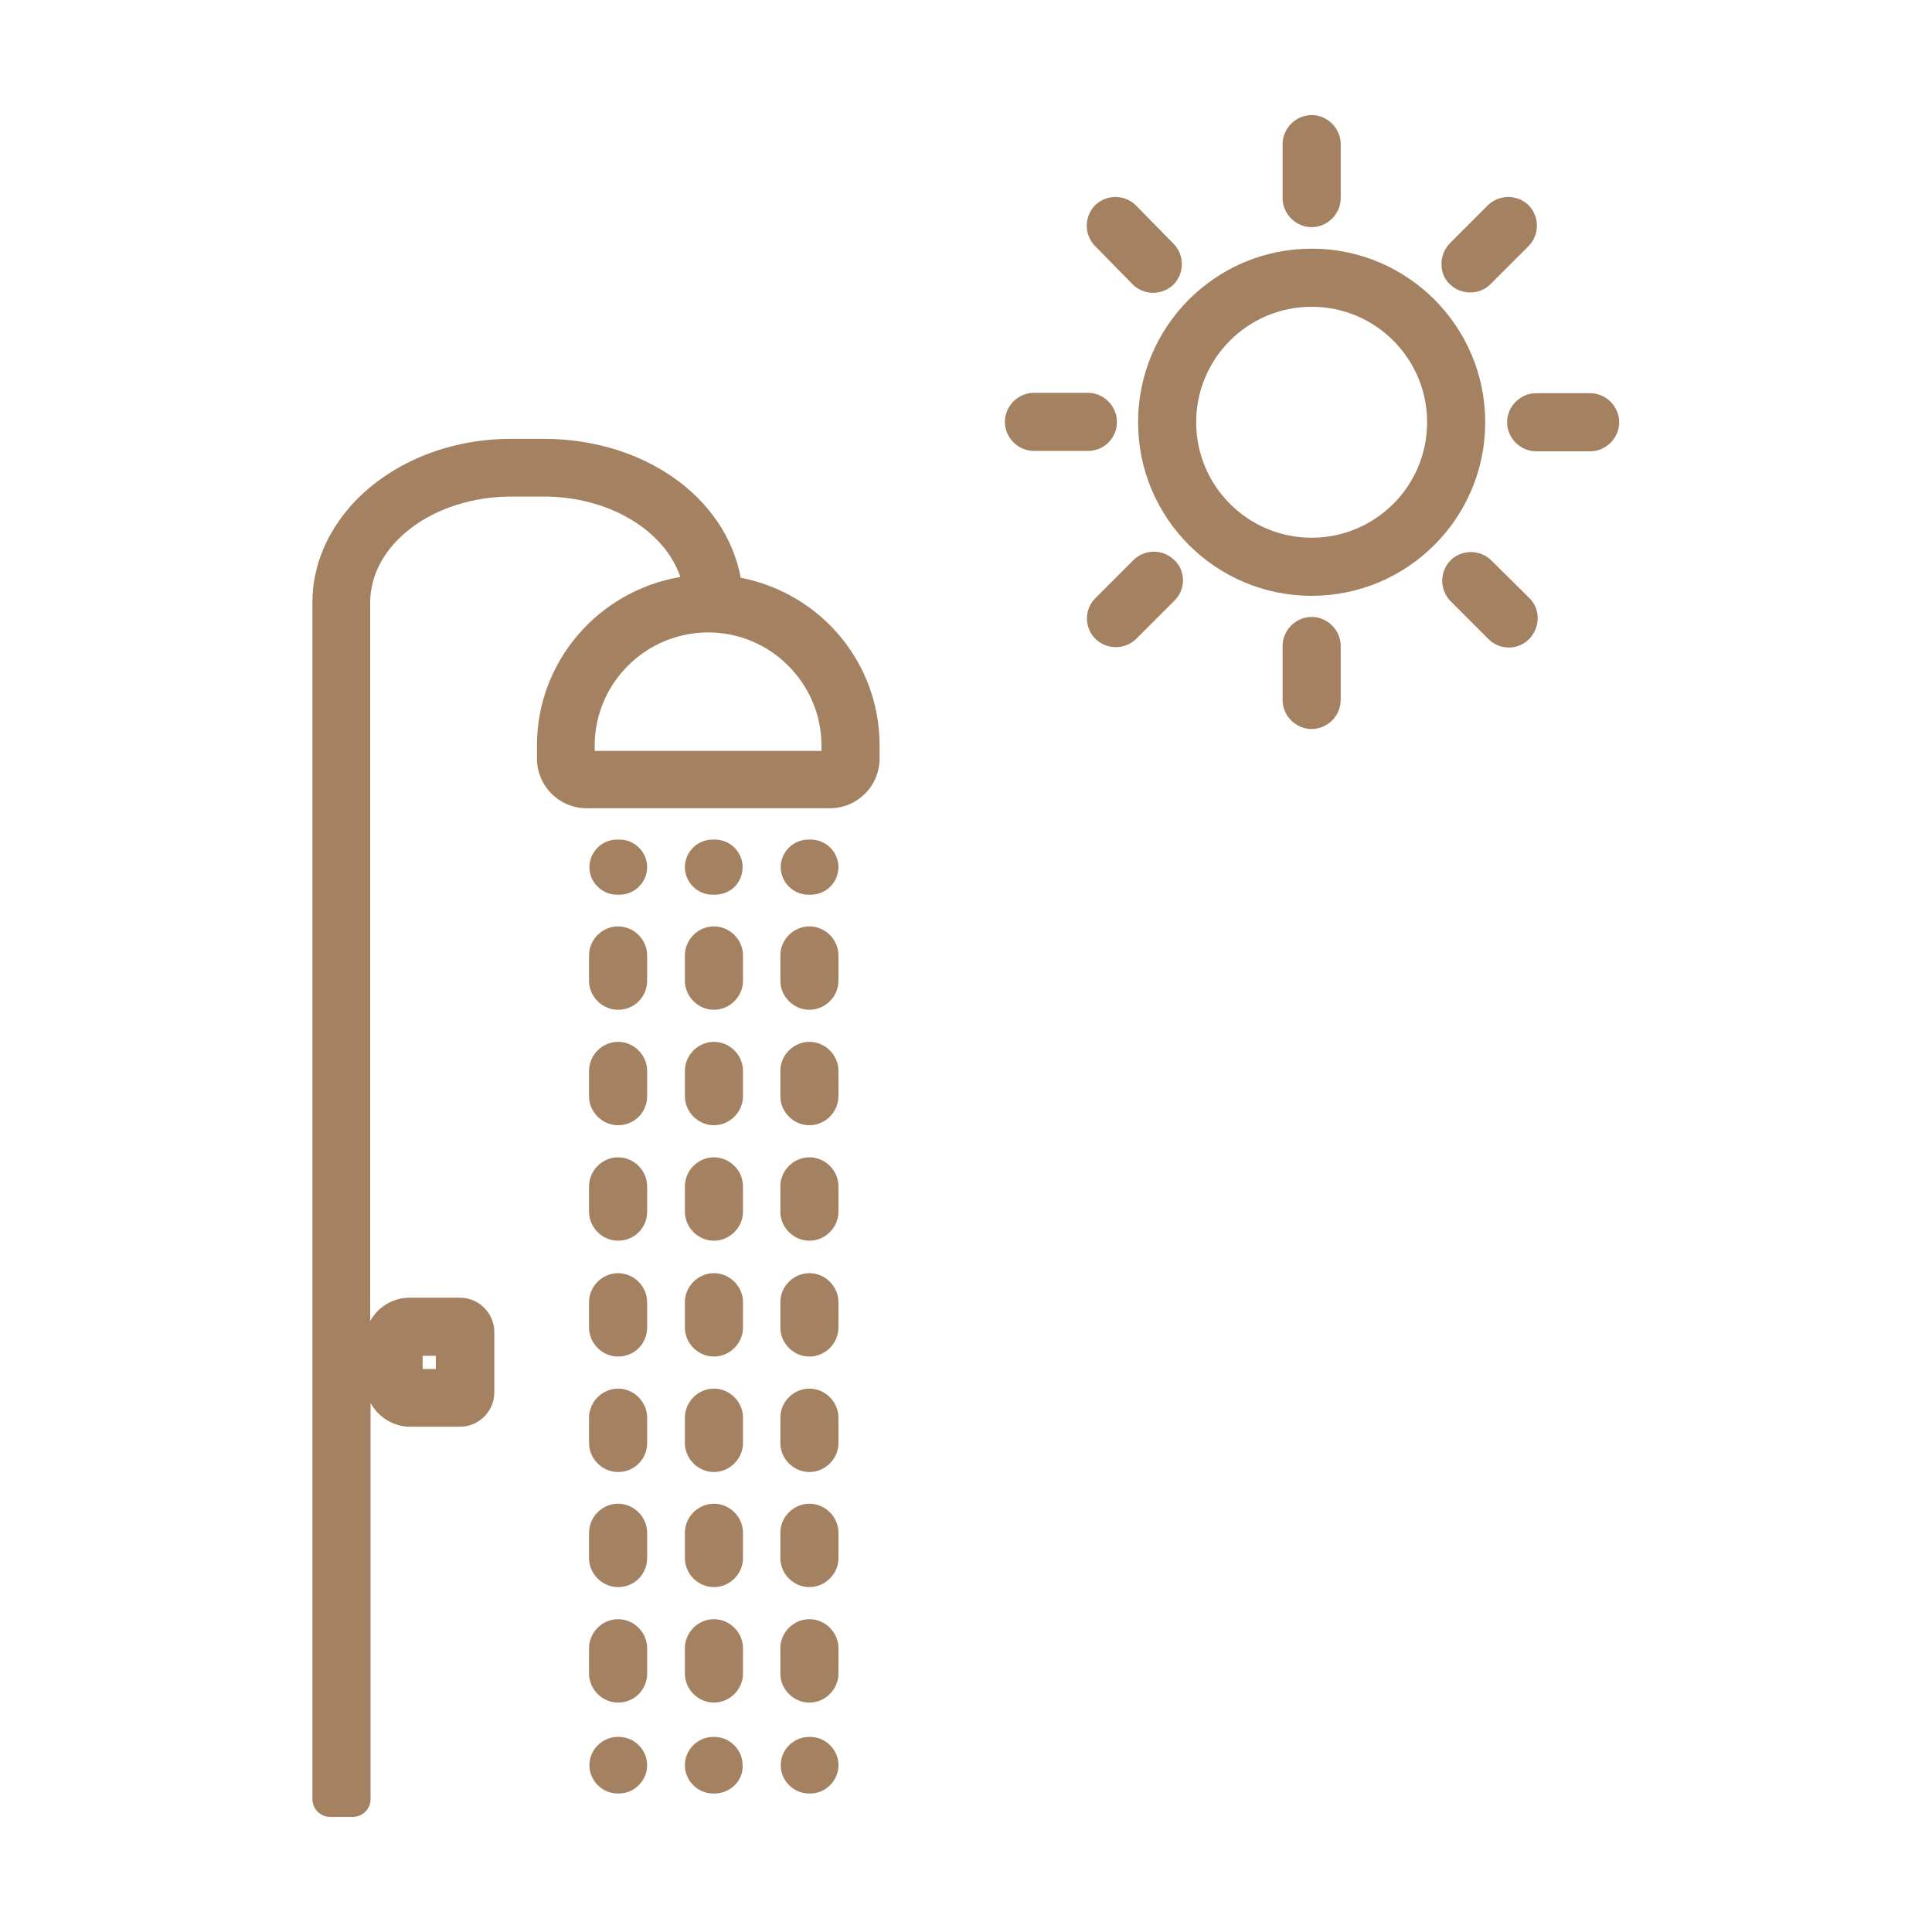 <?xml version="1.0" encoding="utf-8"?>
<!-- Generator: Adobe Illustrator 28.4.1, SVG Export Plug-In . SVG Version: 6.00 Build 0)  -->
<svg version="1.1" id="Ude_bruser" xmlns="http://www.w3.org/2000/svg" xmlns:xlink="http://www.w3.org/1999/xlink" x="0px" y="0px"
	 viewBox="0 0 512 512" style="enable-background:new 0 0 512 512;" xml:space="preserve">
<style type="text/css">
	.st0{fill:#A48261;}
</style>
<g>
	<path class="st0" d="M347.6,65.9c-25.4,0-46,20.6-46,46s20.6,46,46,46s46-20.6,46-46S373,65.9,347.6,65.9z M378.2,111.9
		c0,16.9-13.7,30.6-30.6,30.6S317,128.8,317,111.9s13.7-30.6,30.6-30.6S378.2,95,378.2,111.9z"/>
	<path class="st0" d="M347.6,60.2c4.2,0,7.7-3.5,7.7-7.7V38.2c0-4.2-3.5-7.7-7.7-7.7c-4.2,0-7.7,3.5-7.7,7.7v14.3
		C339.9,56.7,343.4,60.2,347.6,60.2z"/>
	<path class="st0" d="M347.6,163.5c-4.2,0-7.7,3.5-7.7,7.7v14.3c0,4.2,3.5,7.7,7.7,7.7c4.2,0,7.7-3.5,7.7-7.7v-14.3
		C355.3,167,351.8,163.5,347.6,163.5z"/>
	<path class="st0" d="M296,111.8c0-4.2-3.5-7.7-7.7-7.7H274c-4.2,0-7.7,3.5-7.7,7.7c0,4.2,3.5,7.7,7.7,7.7h14.3
		C292.6,119.5,296,116.1,296,111.8z"/>
	<path class="st0" d="M421.4,104.2h-14.3c-4.2,0-7.7,3.5-7.7,7.7c0,4.2,3.5,7.7,7.7,7.7h14.3c4.2,0,7.7-3.5,7.7-7.7
		C429.1,107.7,425.6,104.2,421.4,104.2z"/>
	<path class="st0" d="M300.2,75.4c1.4,1.4,3.4,2.2,5.4,2.2c2,0,4-0.8,5.4-2.2c1.4-1.4,2.2-3.4,2.2-5.4c0-2-0.8-4-2.2-5.4L301,54.4
		c-1.4-1.4-3.4-2.2-5.4-2.2s-4,0.8-5.4,2.2c-1.4,1.4-2.2,3.4-2.2,5.4c0,2,0.8,4,2.2,5.4L300.2,75.4z"/>
	<path class="st0" d="M395.2,148.5c-1.4-1.4-3.4-2.2-5.4-2.2s-4,0.8-5.4,2.2c-1.4,1.4-2.2,3.4-2.2,5.4c0,2,0.8,4,2.2,5.4l10.1,10.1
		c1.5,1.5,3.4,2.2,5.4,2.2c2,0,3.9-0.8,5.4-2.3c1.4-1.5,2.2-3.4,2.2-5.5c0-2.1-0.8-3.9-2.2-5.3L395.2,148.5z"/>
	<path class="st0" d="M305.8,146.2c-2,0-4,0.8-5.4,2.2l-10.1,10.1c-3,3-3,7.8,0,10.8c1.4,1.4,3.4,2.2,5.4,2.2c2,0,4-0.8,5.4-2.2
		l10.1-10.1c1.5-1.4,2.3-3.4,2.3-5.4c0-2.1-0.8-4-2.3-5.4C309.7,147,307.8,146.2,305.8,146.2z"/>
	<path class="st0" d="M389.6,77.5c2,0,3.9-0.7,5.4-2.2l10.1-10.1c1.4-1.4,2.2-3.4,2.2-5.4s-0.8-4-2.2-5.4c-1.4-1.4-3.4-2.2-5.4-2.2
		s-4,0.8-5.4,2.2l-10.1,10.1c-1.4,1.5-2.2,3.4-2.2,5.5c0,2.1,0.8,4,2.2,5.3C385.7,76.8,387.7,77.5,389.6,77.5z"/>
	<path class="st0" d="M196.3,153.1c-4-21.4-25.7-36.8-52.2-36.8h-8.7c-15.8,0-30.6,5.8-40.7,15.9c-7.7,7.8-12,17.6-11.9,27.6v317
		c0,2.6,2.1,4.7,4.7,4.7h6c2.6,0,4.7-2.1,4.7-4.7v-105c2,3.7,6,6.3,10.5,6.3h13.2c5,0,9.1-4.1,9.1-9.1v-16c0-5-4.1-9.1-9.1-9.1
		h-13.3c-4.5,0-8.5,2.5-10.5,6.2V159.7c0-15.5,16.8-28.1,37.4-28.1h8.7c17.1,0,31.9,8.9,36.1,21.3c-21.8,3.7-38,22.5-38,44.6v3.5
		c0,7.3,5.9,13.2,13.2,13.2h64.4c7.3,0,13.2-5.9,13.2-13.2v-3.5C233.1,175.8,217.7,157.3,196.3,153.1z M217.7,197.6v1.4h-60.1v-1.4
		c0-16.5,13.5-30,30.1-30C204.2,167.6,217.7,181.1,217.7,197.6z M112,362.8v-3.5h3.5v3.5H112z"/>
	<path class="st0" d="M214.9,222.5h-0.7c-4,0-7.3,3.3-7.3,7.3c0,4,3.3,7.3,7.3,7.3h0.7c4,0,7.3-3.3,7.3-7.3
		C222.2,225.8,218.9,222.5,214.9,222.5z"/>
	<path class="st0" d="M214.5,306.7c-4.2,0-7.7,3.5-7.7,7.7v6.7c0,4.2,3.5,7.7,7.7,7.7s7.7-3.5,7.7-7.7v-6.7
		C222.2,310.2,218.7,306.7,214.5,306.7z"/>
	<path class="st0" d="M214.5,337.4c-4.2,0-7.7,3.5-7.7,7.7v6.7c0,4.2,3.5,7.7,7.7,7.7s7.7-3.5,7.7-7.7v-6.7
		C222.2,340.9,218.7,337.4,214.5,337.4z"/>
	<path class="st0" d="M214.5,276.1c-4.2,0-7.7,3.5-7.7,7.7v6.7c0,4.2,3.5,7.7,7.7,7.7s7.7-3.5,7.7-7.7v-6.7
		C222.2,279.6,218.7,276.1,214.5,276.1z"/>
	<path class="st0" d="M214.5,245.5c-4.2,0-7.7,3.5-7.7,7.7v6.7c0,4.2,3.5,7.7,7.7,7.7s7.7-3.5,7.7-7.7v-6.7
		C222.2,249,218.7,245.5,214.5,245.5z"/>
	<path class="st0" d="M214.5,368c-4.2,0-7.7,3.5-7.7,7.7v6.7c0,4.2,3.5,7.7,7.7,7.7s7.7-3.5,7.7-7.7v-6.7
		C222.2,371.5,218.7,368,214.5,368z"/>
	<path class="st0" d="M214.5,398.5c-4.2,0-7.7,3.5-7.7,7.7v6.7c0,4.2,3.5,7.7,7.7,7.7s7.7-3.5,7.7-7.7v-6.7
		C222.2,402,218.7,398.5,214.5,398.5z"/>
	<path class="st0" d="M214.5,429.1c-4.2,0-7.7,3.5-7.7,7.7v6.7c0,4.2,3.5,7.7,7.7,7.7s7.7-3.5,7.7-7.7v-6.7
		C222.2,432.6,218.7,429.1,214.5,429.1z"/>
	<path class="st0" d="M214.7,460.3h-0.3c-4.1,0-7.5,3.4-7.5,7.5s3.4,7.5,7.5,7.5h0.3c4.1,0,7.5-3.4,7.5-7.5S218.8,460.3,214.7,460.3
		z"/>
	<path class="st0" d="M189.5,237.1c2,0,3.9-0.8,5.3-2.2c1.3-1.4,2-3.2,2-5.1c0-4-3.3-7.3-7.3-7.3h-0.7c-4,0-7.3,3.3-7.3,7.3
		c0,4,3.3,7.3,7.3,7.3H189.5z"/>
	<path class="st0" d="M189.2,398.5c-4.2,0-7.7,3.5-7.7,7.7v6.7c0,4.2,3.5,7.7,7.7,7.7c4.2,0,7.7-3.5,7.7-7.7v-6.7
		C196.9,402,193.4,398.5,189.2,398.5z"/>
	<path class="st0" d="M189.2,368c-4.2,0-7.7,3.5-7.7,7.7v6.7c0,4.2,3.5,7.7,7.7,7.7c4.2,0,7.7-3.5,7.7-7.7v-6.7
		C196.9,371.5,193.4,368,189.2,368z"/>
	<path class="st0" d="M189.2,429.1c-4.2,0-7.7,3.5-7.7,7.7v6.7c0,4.2,3.5,7.7,7.7,7.7c4.2,0,7.7-3.5,7.7-7.7v-6.7
		C196.9,432.6,193.4,429.1,189.2,429.1z"/>
	<path class="st0" d="M189.2,306.7c-4.2,0-7.7,3.5-7.7,7.7v6.7c0,4.2,3.5,7.7,7.7,7.7c4.2,0,7.7-3.5,7.7-7.7v-6.7
		C196.9,310.2,193.4,306.7,189.2,306.7z"/>
	<path class="st0" d="M189.2,276.1c-4.2,0-7.7,3.5-7.7,7.7v6.7c0,4.2,3.5,7.7,7.7,7.7c4.2,0,7.7-3.5,7.7-7.7v-6.7
		C196.9,279.6,193.4,276.1,189.2,276.1z"/>
	<path class="st0" d="M189.2,245.5c-4.2,0-7.7,3.5-7.7,7.7v6.7c0,4.2,3.5,7.7,7.7,7.7c4.2,0,7.7-3.5,7.7-7.7v-6.7
		C196.9,249,193.4,245.5,189.2,245.5z"/>
	<path class="st0" d="M189.2,337.4c-4.2,0-7.7,3.5-7.7,7.7v6.7c0,4.2,3.5,7.7,7.7,7.7c4.2,0,7.7-3.5,7.7-7.7v-6.7
		C196.9,340.9,193.4,337.4,189.2,337.4z"/>
	<path class="st0" d="M189.3,460.3H189c-4.1,0-7.5,3.4-7.5,7.5s3.4,7.5,7.5,7.5h0.3c2.1,0,4-0.8,5.5-2.3c1.4-1.4,2.1-3.3,2-5.2
		C196.8,463.7,193.4,460.3,189.3,460.3z"/>
	<path class="st0" d="M164.2,222.5h-0.7c-4,0-7.3,3.3-7.3,7.3c0,4,3.3,7.3,7.3,7.3h0.7c4,0,7.3-3.3,7.3-7.3
		C171.5,225.8,168.2,222.5,164.2,222.5z"/>
	<path class="st0" d="M163.8,306.7c-4.2,0-7.7,3.5-7.7,7.7v6.7c0,4.2,3.5,7.7,7.7,7.7c4.3,0,7.7-3.4,7.7-7.7v-6.7
		C171.5,310.2,168,306.7,163.8,306.7z"/>
	<path class="st0" d="M163.8,337.4c-4.2,0-7.7,3.5-7.7,7.7v6.7c0,4.2,3.5,7.7,7.7,7.7c4.3,0,7.7-3.4,7.7-7.7v-6.7
		C171.5,340.9,168,337.4,163.8,337.4z"/>
	<path class="st0" d="M163.8,276.1c-4.2,0-7.7,3.5-7.7,7.7v6.7c0,4.2,3.5,7.7,7.7,7.7c4.3,0,7.7-3.4,7.7-7.7v-6.7
		C171.5,279.6,168,276.1,163.8,276.1z"/>
	<path class="st0" d="M163.8,429.1c-4.2,0-7.7,3.5-7.7,7.7v6.7c0,4.2,3.5,7.7,7.7,7.7c4.3,0,7.7-3.4,7.7-7.7v-6.7
		C171.5,432.6,168,429.1,163.8,429.1z"/>
	<path class="st0" d="M163.8,245.5c-4.2,0-7.7,3.5-7.7,7.7v6.7c0,4.2,3.5,7.7,7.7,7.7c4.3,0,7.7-3.4,7.7-7.7v-6.7
		C171.5,249,168,245.5,163.8,245.5z"/>
	<path class="st0" d="M163.8,368c-4.2,0-7.7,3.5-7.7,7.7v6.7c0,4.2,3.5,7.7,7.7,7.7c4.3,0,7.7-3.4,7.7-7.7v-6.7
		C171.5,371.5,168,368,163.8,368z"/>
	<path class="st0" d="M163.8,398.5c-4.2,0-7.7,3.5-7.7,7.7v6.7c0,4.2,3.5,7.7,7.7,7.7c4.3,0,7.7-3.4,7.7-7.7v-6.7
		C171.5,402,168,398.5,163.8,398.5z"/>
	<path class="st0" d="M164,460.3h-0.3c-4.1,0-7.5,3.4-7.5,7.5s3.4,7.5,7.5,7.5h0.3c4.1,0,7.5-3.4,7.5-7.5S168.1,460.3,164,460.3z"/>
</g>
</svg>
